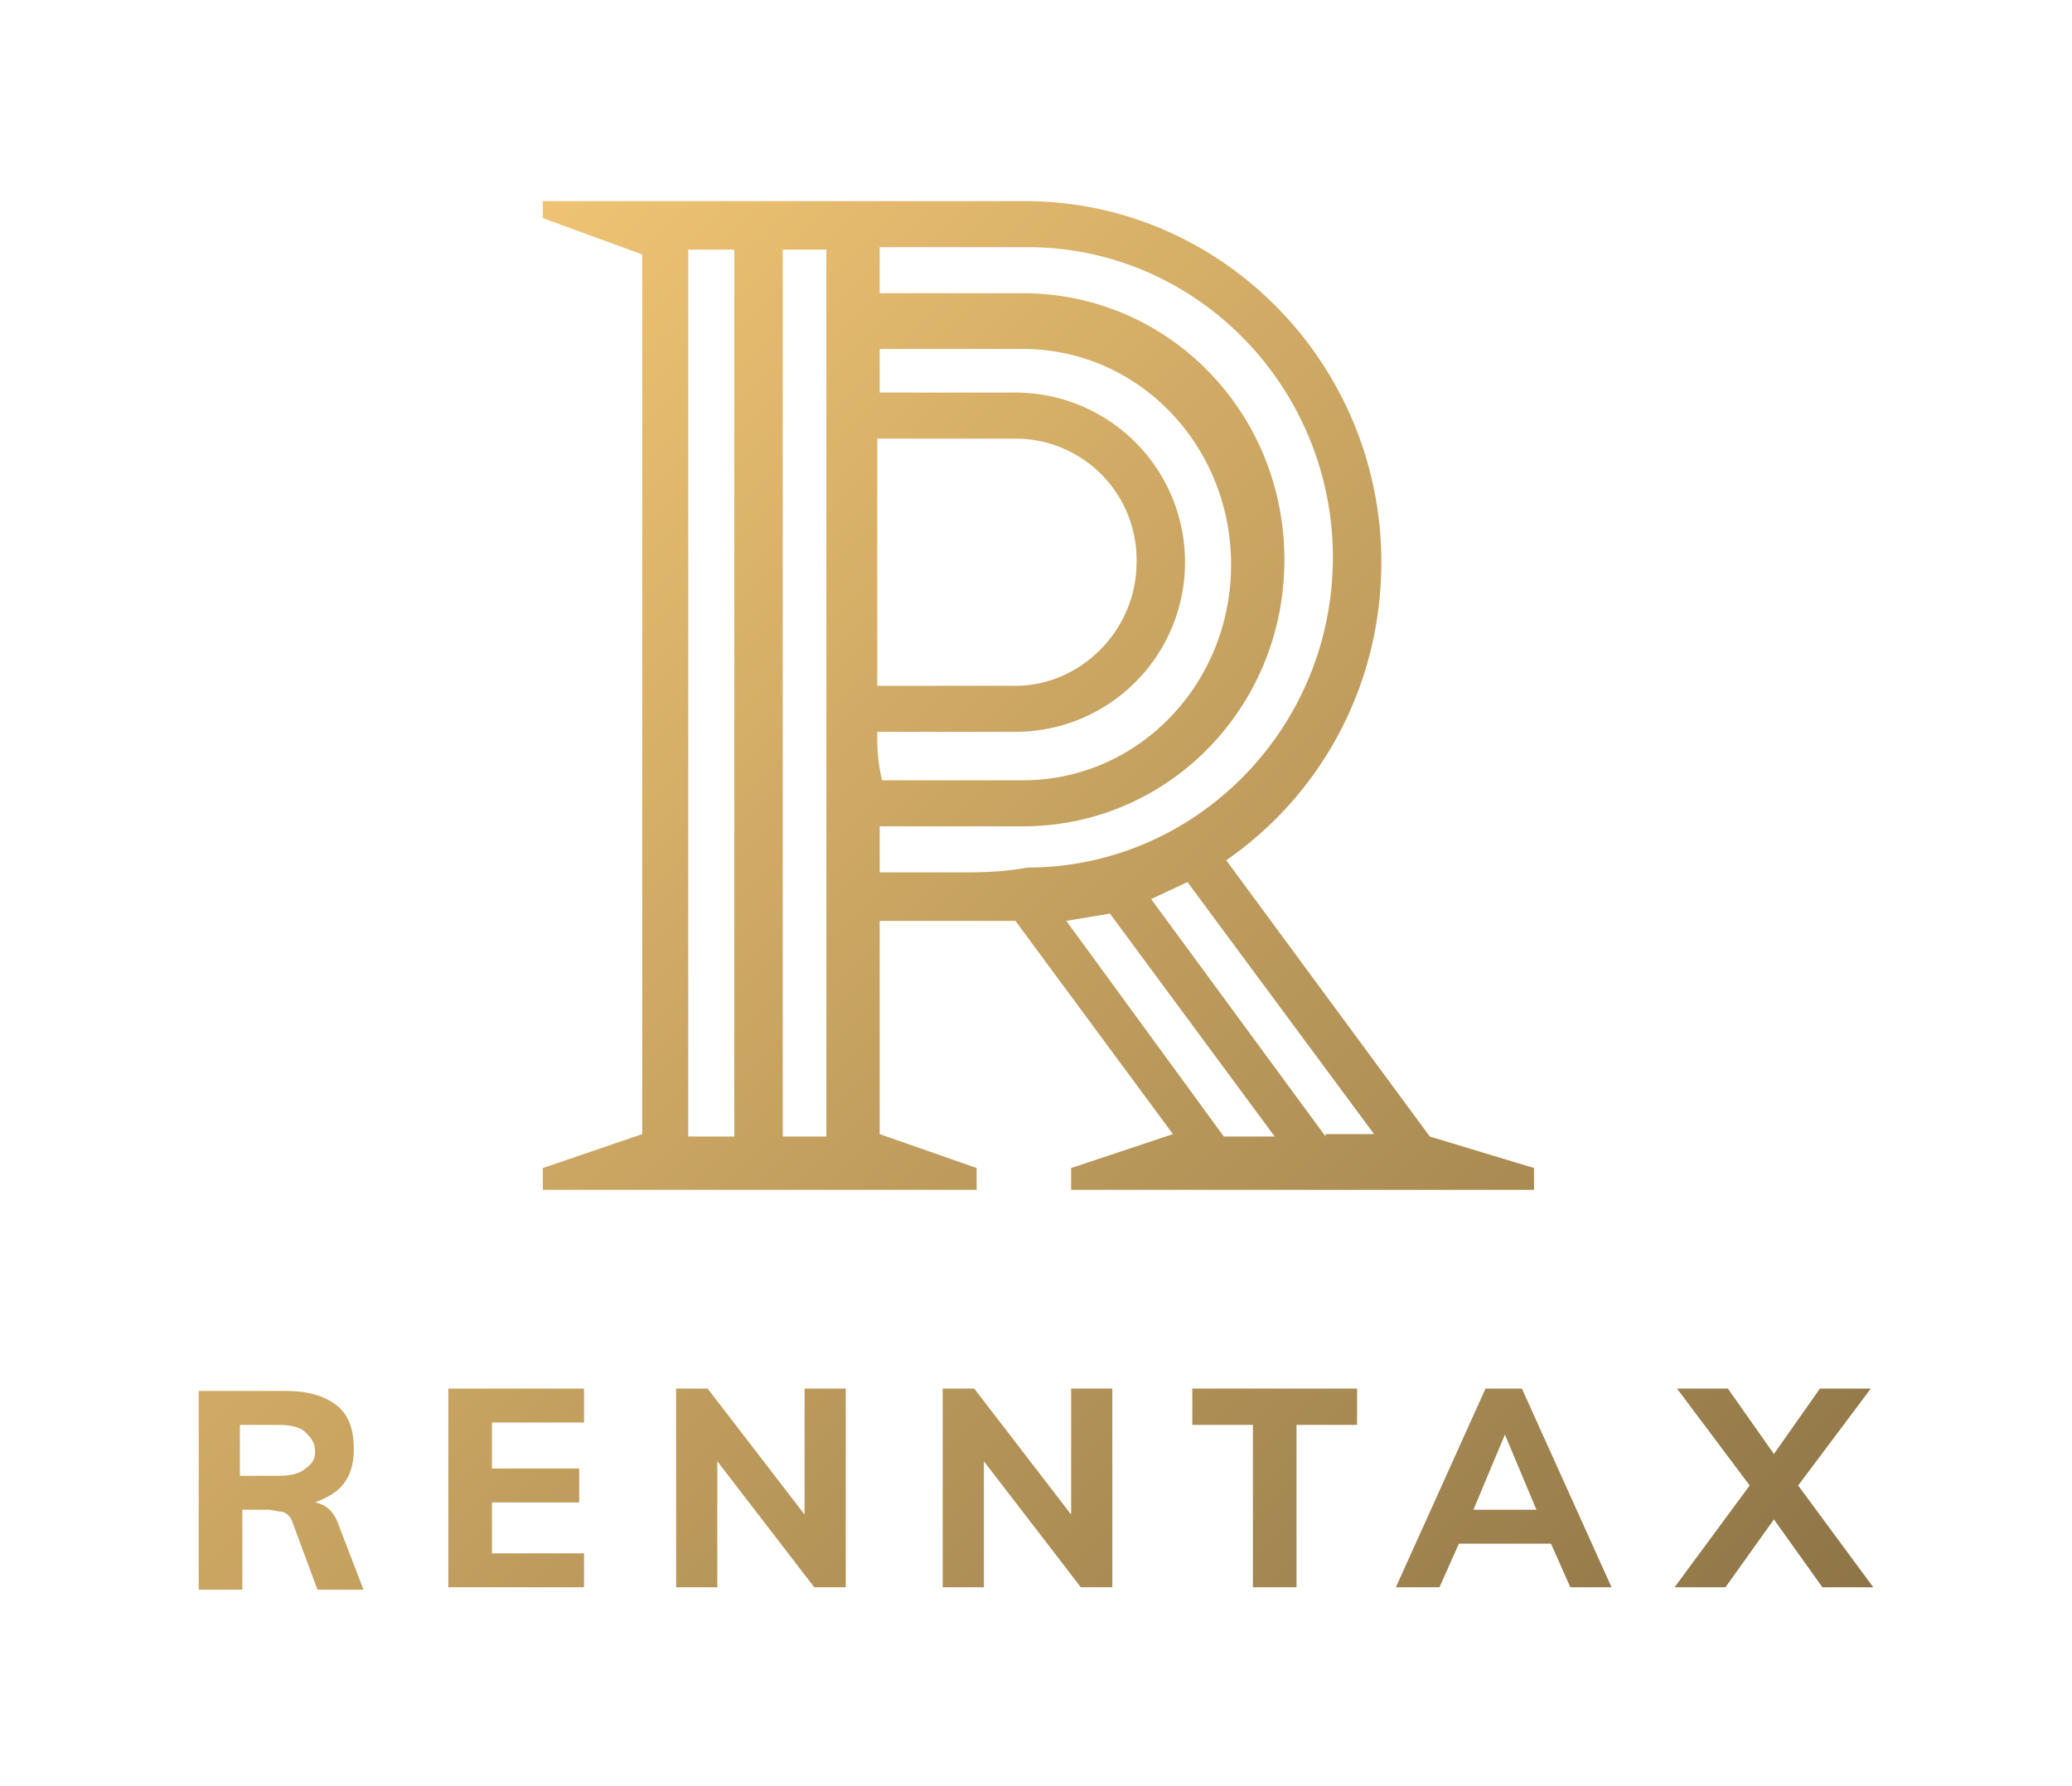 <svg xmlns="http://www.w3.org/2000/svg" xmlns:xlink="http://www.w3.org/1999/xlink" x="0px" y="0px" viewBox="0 0 85.5 73.7"><defs><path id="a" d="M0 0h85.5v73.7H0z"/></defs><clipPath id="b"><use overflow="visible" xlink:href="#a"/></clipPath><linearGradient id="c" x1="10.924" x2="67.113" y1="19.545" y2="75.735" gradientUnits="userSpaceOnUse"><stop offset="0" stop-color="#efc373"/><stop offset="1" stop-color="#8e7547"/></linearGradient><path fill="url(#c)" d="M59 46.9l-8.4-11.4c3.9-2.7 6.4-7.2 6.4-12.3C57 15 50.4 8.3 42.3 8.3H22.4V9l4.1 1.5v36.3l-4.1 1.4v.9h17.9v-.9l-4-1.4v-2.1V38h5.6l6.5 8.8-4.2 1.4v.9h19.1v-.9L59 46.9zm-28.7 0h-1.9V10.3h1.9v36.6zm3.9 0h-1.9V10.3h1.8v36.6zm2-28.8h5.7a5 5 0 0 1 5 5.1c0 2.8-2.3 5.1-5 5.1H36.2V18.1zm0 12.1H41.9a7 7 0 0 0 0-14h-5.6v-1.8h5.9c4.8 0 8.6 4 8.6 8.9s-3.8 8.9-8.6 8.9H36.4c-.2-.8-.2-1.4-.2-2zm3.3 5.8h-3.2v-1.9h5.9c6 0 10.8-4.9 10.8-11s-4.8-11-10.8-11h-5.9v-1.9h6.1C49.4 10.2 55 16 55 23c0 7.1-5.7 12.8-12.6 12.8-1.1.2-2 .2-2.9.2zm11 10.9L44 38l1.8-.3 6.8 9.2h-2.1zm4.2 0l-7.2-9.8 1.5-.7 7.7 10.4h-2zM13 62c.5-.2.9-.4 1.2-.8.3-.4.4-.9.4-1.4 0-.8-.2-1.4-.7-1.8-.5-.4-1.2-.6-2.1-.6H8.2v8.2H10v-3.3h1.1l.6.1c.2.1.3.2.4.5l1 2.7H15L14 63c-.2-.6-.5-.9-1-1zm-.4-1.4c-.2.2-.6.3-1.1.3H9.9v-2.1h1.6c.5 0 .9.1 1.1.3.2.2.4.4.4.8 0 .3-.1.5-.4.7zm5.9-3.3h5.6v1.4h-3.8v1.9h3.6V62h-3.6v2.1h3.8v1.4h-5.6v-8.2zm14.7 0h1.7v8.2h-1.3l-4-5.2v5.2h-1.7v-8.2h1.3l4 5.2v-5.2zm11 0h1.7v8.2h-1.3l-4-5.2v5.2h-1.7v-8.2h1.3l4 5.2v-5.2zm5 0H56v1.5h-2.5v6.7h-1.8v-6.7h-2.5v-1.5zm12.1 0l-3.7 8.2h1.8l.8-1.8H64l.8 1.8h1.7l-3.7-8.2h-1.5zm-.5 5l1.3-3.1 1.3 3.1h-2.6zm16.5 3.2h-2.1l-2-2.8-2 2.8h-2.1l3.1-4.2-3-4h2.1l1.9 2.7 1.9-2.7h2.1l-3 4 3.1 4.2z" clip-path="url(#b)"/></svg>